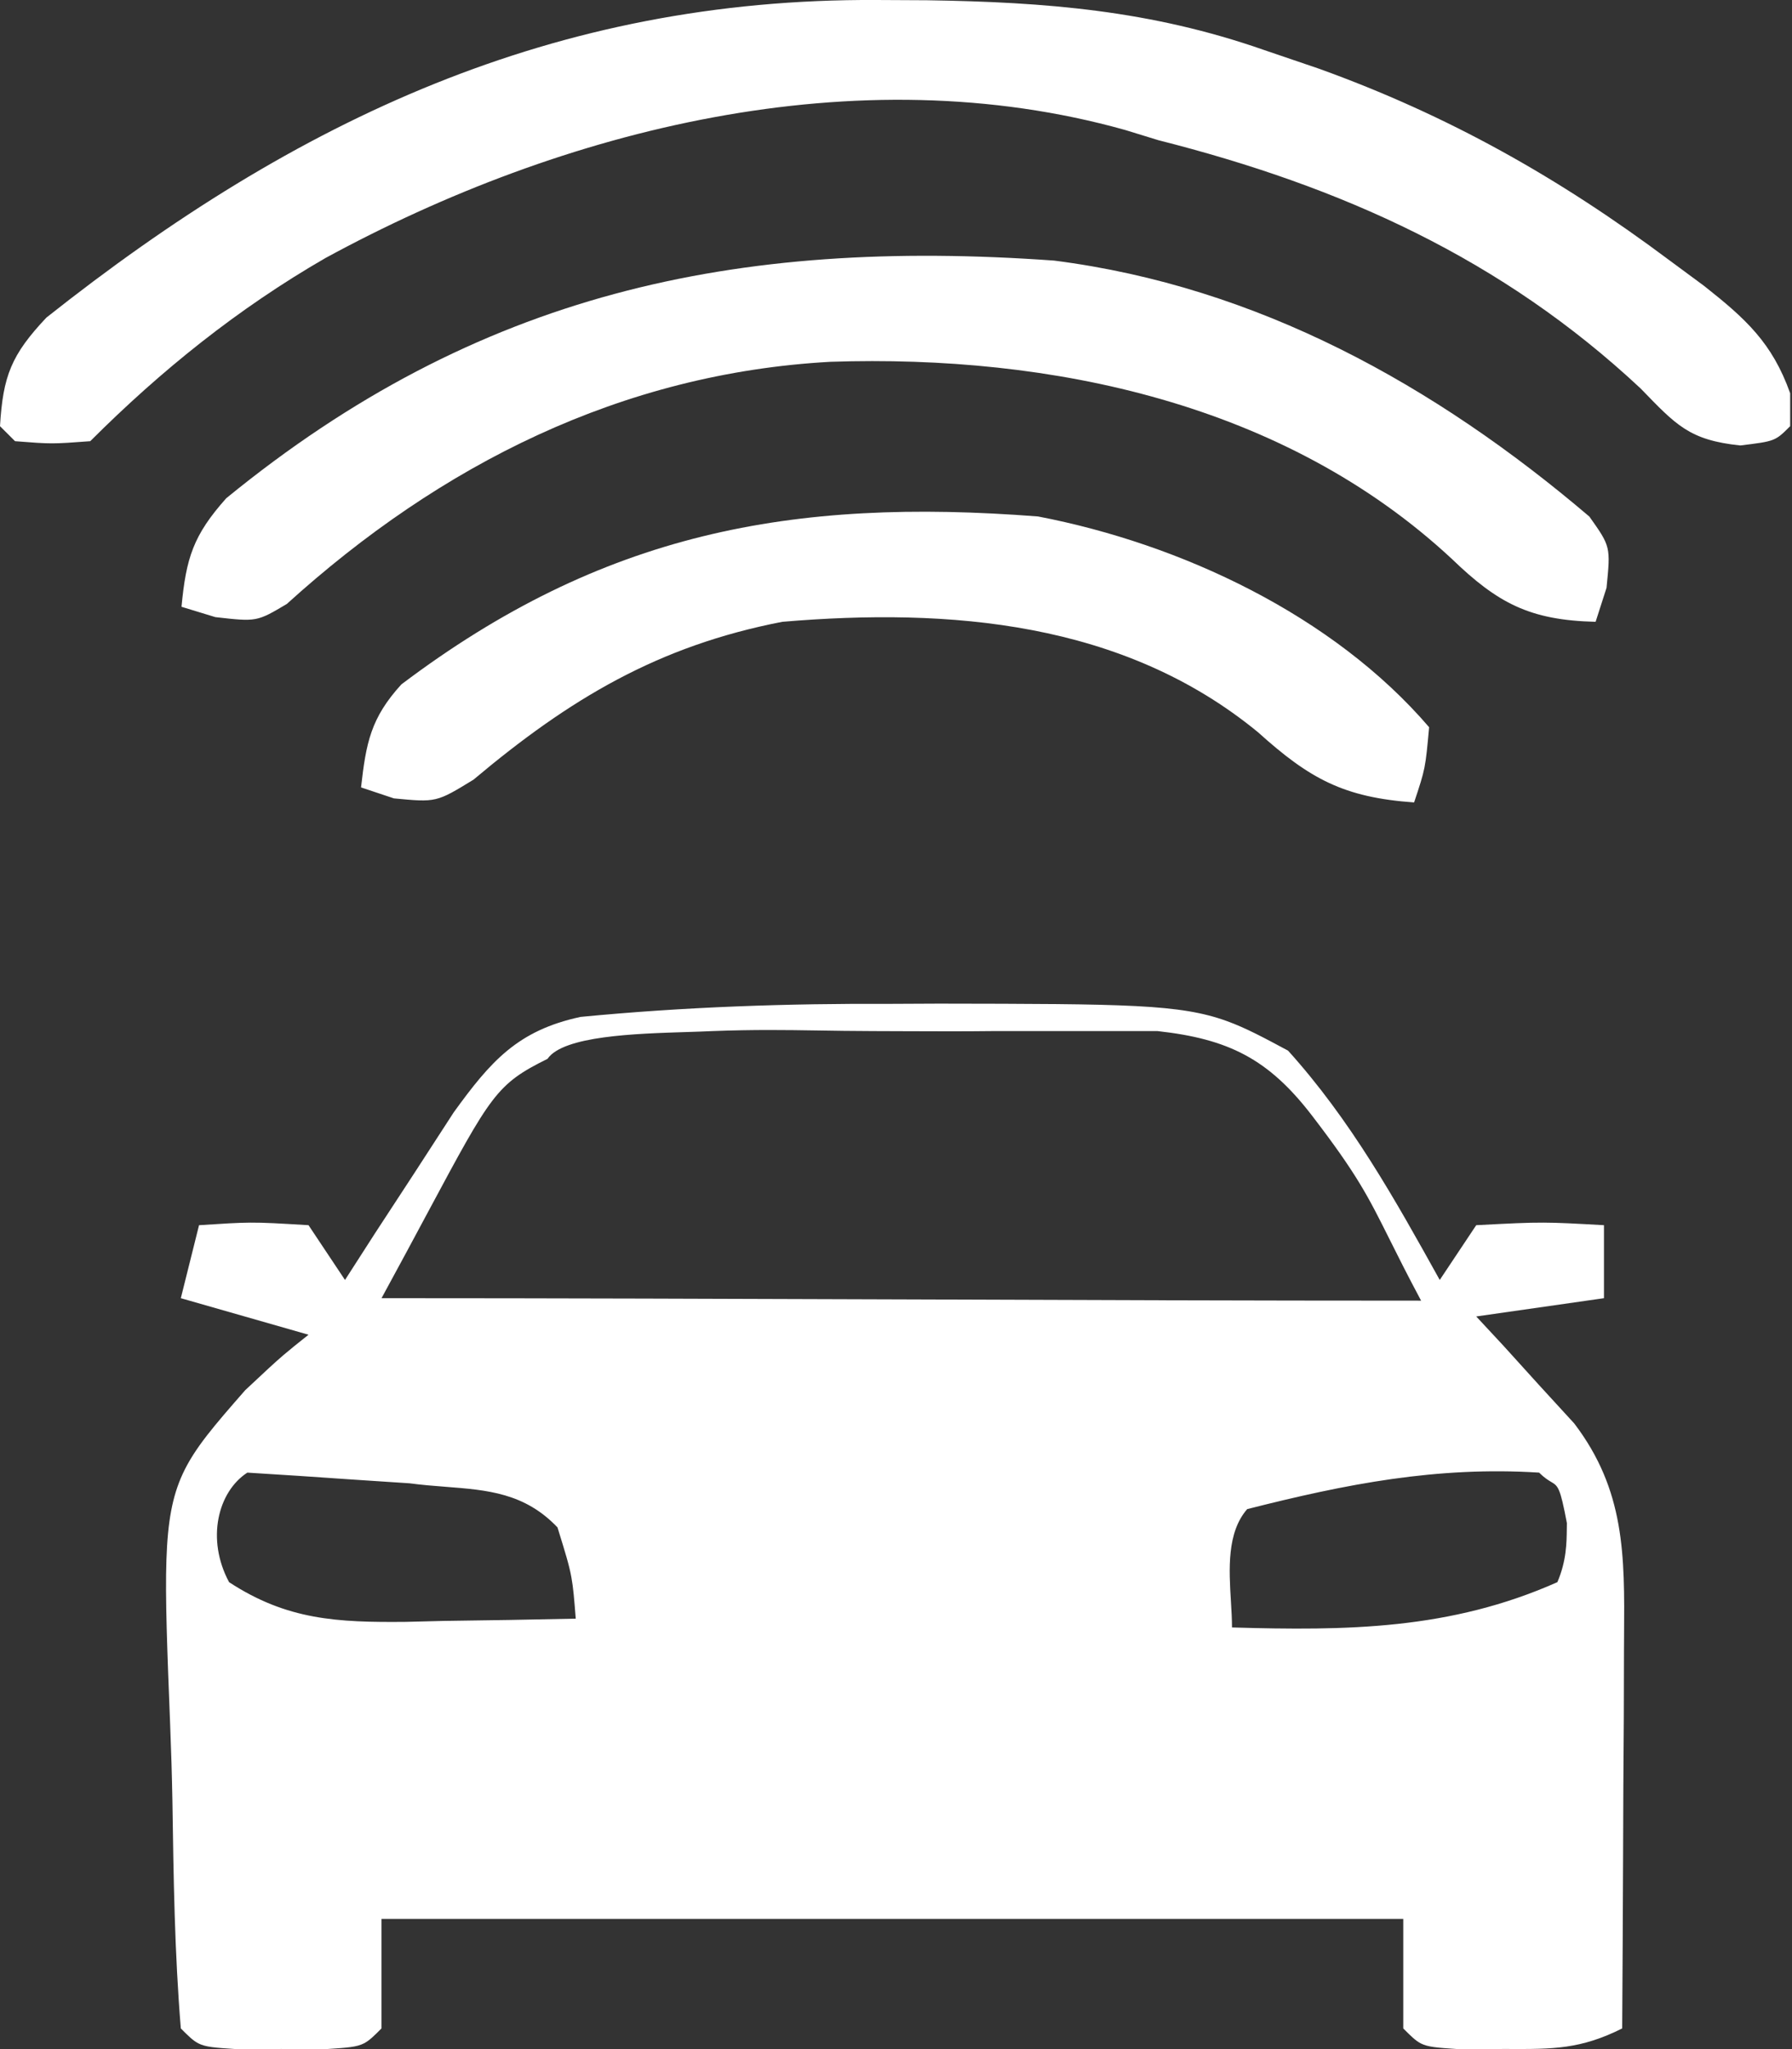 <svg width="42" height="48" viewBox="0 0 42 48" fill="none" xmlns="http://www.w3.org/2000/svg">
<rect x="0" y="0" width="42" height="48" fill="#333333" stroke="none"/>
<path d="M0 9.983C0.07 8.803 0.268 8.309 1.087 7.44C6.954 2.79 13.003 -0.039 20.538 0C20.93 0.002 21.321 0.004 21.725 0.006C24.51 0.048 26.971 0.244 29.617 1.168C30.045 1.314 30.474 1.46 30.916 1.61C33.945 2.702 36.549 4.168 39.136 6.104C39.531 6.396 39.531 6.396 39.934 6.693C40.909 7.462 41.536 8.027 41.957 9.212C41.957 9.466 41.957 9.721 41.957 9.983C41.605 10.335 41.605 10.335 40.788 10.435C39.588 10.309 39.285 9.957 38.453 9.101C35.2 6.058 31.433 4.368 27.149 3.284C26.891 3.205 26.633 3.126 26.368 3.044C20.082 1.283 13.198 3.012 7.623 6.047C5.584 7.224 3.778 8.673 2.115 10.335C1.212 10.402 1.212 10.402 0.353 10.335C0.236 10.219 0.12 10.103 0 9.983Z" fill="white"/>
<path d="M4.254 14.214C4.362 13.071 4.529 12.538 5.303 11.671C11.181 6.868 17.22 5.569 24.704 6.104C29.475 6.712 33.634 9.022 37.251 12.101C37.749 12.803 37.749 12.803 37.653 13.77C37.568 14.033 37.484 14.296 37.397 14.566C35.849 14.528 35.103 14.129 34.025 13.09C30.106 9.448 24.652 8.304 19.466 8.475C14.574 8.743 10.329 10.879 6.722 14.148C6.017 14.566 6.017 14.566 5.047 14.456C4.785 14.376 4.524 14.296 4.254 14.214Z" fill="white"/>
<path d="M8.462 18.445C8.58 17.4 8.689 16.82 9.407 16.032C14.116 12.479 18.553 11.65 24.328 12.098C27.677 12.741 31.243 14.411 33.495 17.035C33.407 18.004 33.407 18.004 33.143 18.797C31.497 18.68 30.7 18.248 29.485 17.153C26.326 14.557 22.255 14.234 18.334 14.566C15.425 15.13 13.351 16.37 11.097 18.264C10.225 18.797 10.225 18.797 9.232 18.702C8.978 18.617 8.724 18.532 8.462 18.445Z" fill="white"/>
<path fill-rule="evenodd" clip-rule="evenodd" d="M22.001 23.51L20.915 23.515C18.463 23.504 16.048 23.585 13.607 23.821C12.129 24.138 11.498 24.864 10.634 26.057L9.717 27.471L8.789 28.89L8.086 29.983L7.231 28.7L7.231 28.7L7.231 28.7C6.535 28.658 6.202 28.638 5.868 28.64C5.561 28.642 5.255 28.662 4.665 28.7L4.665 28.7L4.665 28.7L4.238 30.41L7.231 31.266C6.959 31.482 6.802 31.608 6.648 31.739C6.436 31.92 6.233 32.11 5.748 32.564L5.748 32.564C5.021 33.395 4.561 33.921 4.28 34.53C3.797 35.579 3.849 36.874 3.988 40.402C4.012 40.998 4.03 41.594 4.041 42.19L4.041 42.191C4.067 43.969 4.092 45.743 4.238 47.516C4.417 47.695 4.521 47.799 4.646 47.864C4.818 47.953 5.03 47.967 5.534 48L6.59 47.997L7.645 48C8.149 47.967 8.361 47.953 8.533 47.864C8.658 47.799 8.762 47.695 8.941 47.516L8.941 44.95H32.889V47.516C33.07 47.697 33.174 47.801 33.299 47.866C33.469 47.953 33.678 47.967 34.17 48L35.214 47.997L35.348 47.997C36.4 48.001 37.044 48.004 38.02 47.516C38.029 46.175 38.036 44.835 38.041 43.495L38.047 41.849L38.058 40.224L38.062 38.662C38.063 38.545 38.063 38.429 38.064 38.315L38.064 38.312C38.078 36.433 38.088 34.91 36.896 33.344L36.069 32.442L35.239 31.526L34.599 30.838L37.593 30.41V28.7L37.593 28.7C36.897 28.661 36.536 28.641 36.176 28.64C35.789 28.638 35.402 28.658 34.599 28.7L33.744 29.983C32.686 28.077 31.654 26.234 30.189 24.611C29.61 24.301 29.196 24.079 28.758 23.92C27.654 23.519 26.404 23.517 22.001 23.51ZM19.169 24.139C18.379 24.127 17.698 24.116 16.698 24.153C16.52 24.162 16.318 24.168 16.1 24.175C14.883 24.213 13.202 24.265 12.833 24.803C11.638 25.396 11.514 25.628 10.031 28.392L10.031 28.392L10.031 28.392C9.731 28.953 9.374 29.617 8.942 30.41C13.043 30.41 17.19 30.425 21.305 30.439H21.305H21.305C25.36 30.454 29.385 30.468 33.307 30.468C32.983 29.862 32.755 29.406 32.563 29.021L32.563 29.021C32.064 28.023 31.808 27.511 30.751 26.134C29.729 24.803 28.793 24.337 27.13 24.153C26.714 24.154 26.446 24.154 26.179 24.153C25.915 24.153 25.652 24.152 25.248 24.153C24.647 24.153 23.866 24.152 23.265 24.153C22.595 24.161 21.93 24.159 21.262 24.156C20.995 24.155 20.728 24.154 20.46 24.153C19.97 24.152 19.556 24.145 19.169 24.139ZM5.797 34.496C6.608 34.545 7.418 34.599 8.229 34.656L9.597 34.746C9.888 34.785 10.17 34.807 10.443 34.828C11.425 34.904 12.296 34.971 13.066 35.779L13.066 35.779C13.252 36.379 13.339 36.659 13.391 36.944C13.437 37.192 13.457 37.445 13.494 37.917L13.494 37.917C12.46 37.94 11.427 37.957 10.394 37.97L9.51 37.992C7.909 38.007 6.727 37.951 5.369 37.062C4.828 36.056 5.106 34.944 5.797 34.496ZM36.353 34.712C36.285 34.672 36.197 34.619 36.073 34.496C33.671 34.346 31.555 34.761 29.231 35.351C28.752 35.901 28.804 36.76 28.85 37.517C28.863 37.73 28.875 37.935 28.875 38.123C31.566 38.201 33.987 38.179 36.501 37.062C36.714 36.565 36.718 36.143 36.722 35.814C36.723 35.767 36.723 35.722 36.724 35.679C36.565 34.838 36.519 34.811 36.353 34.712Z" fill="white"/>
</svg>
